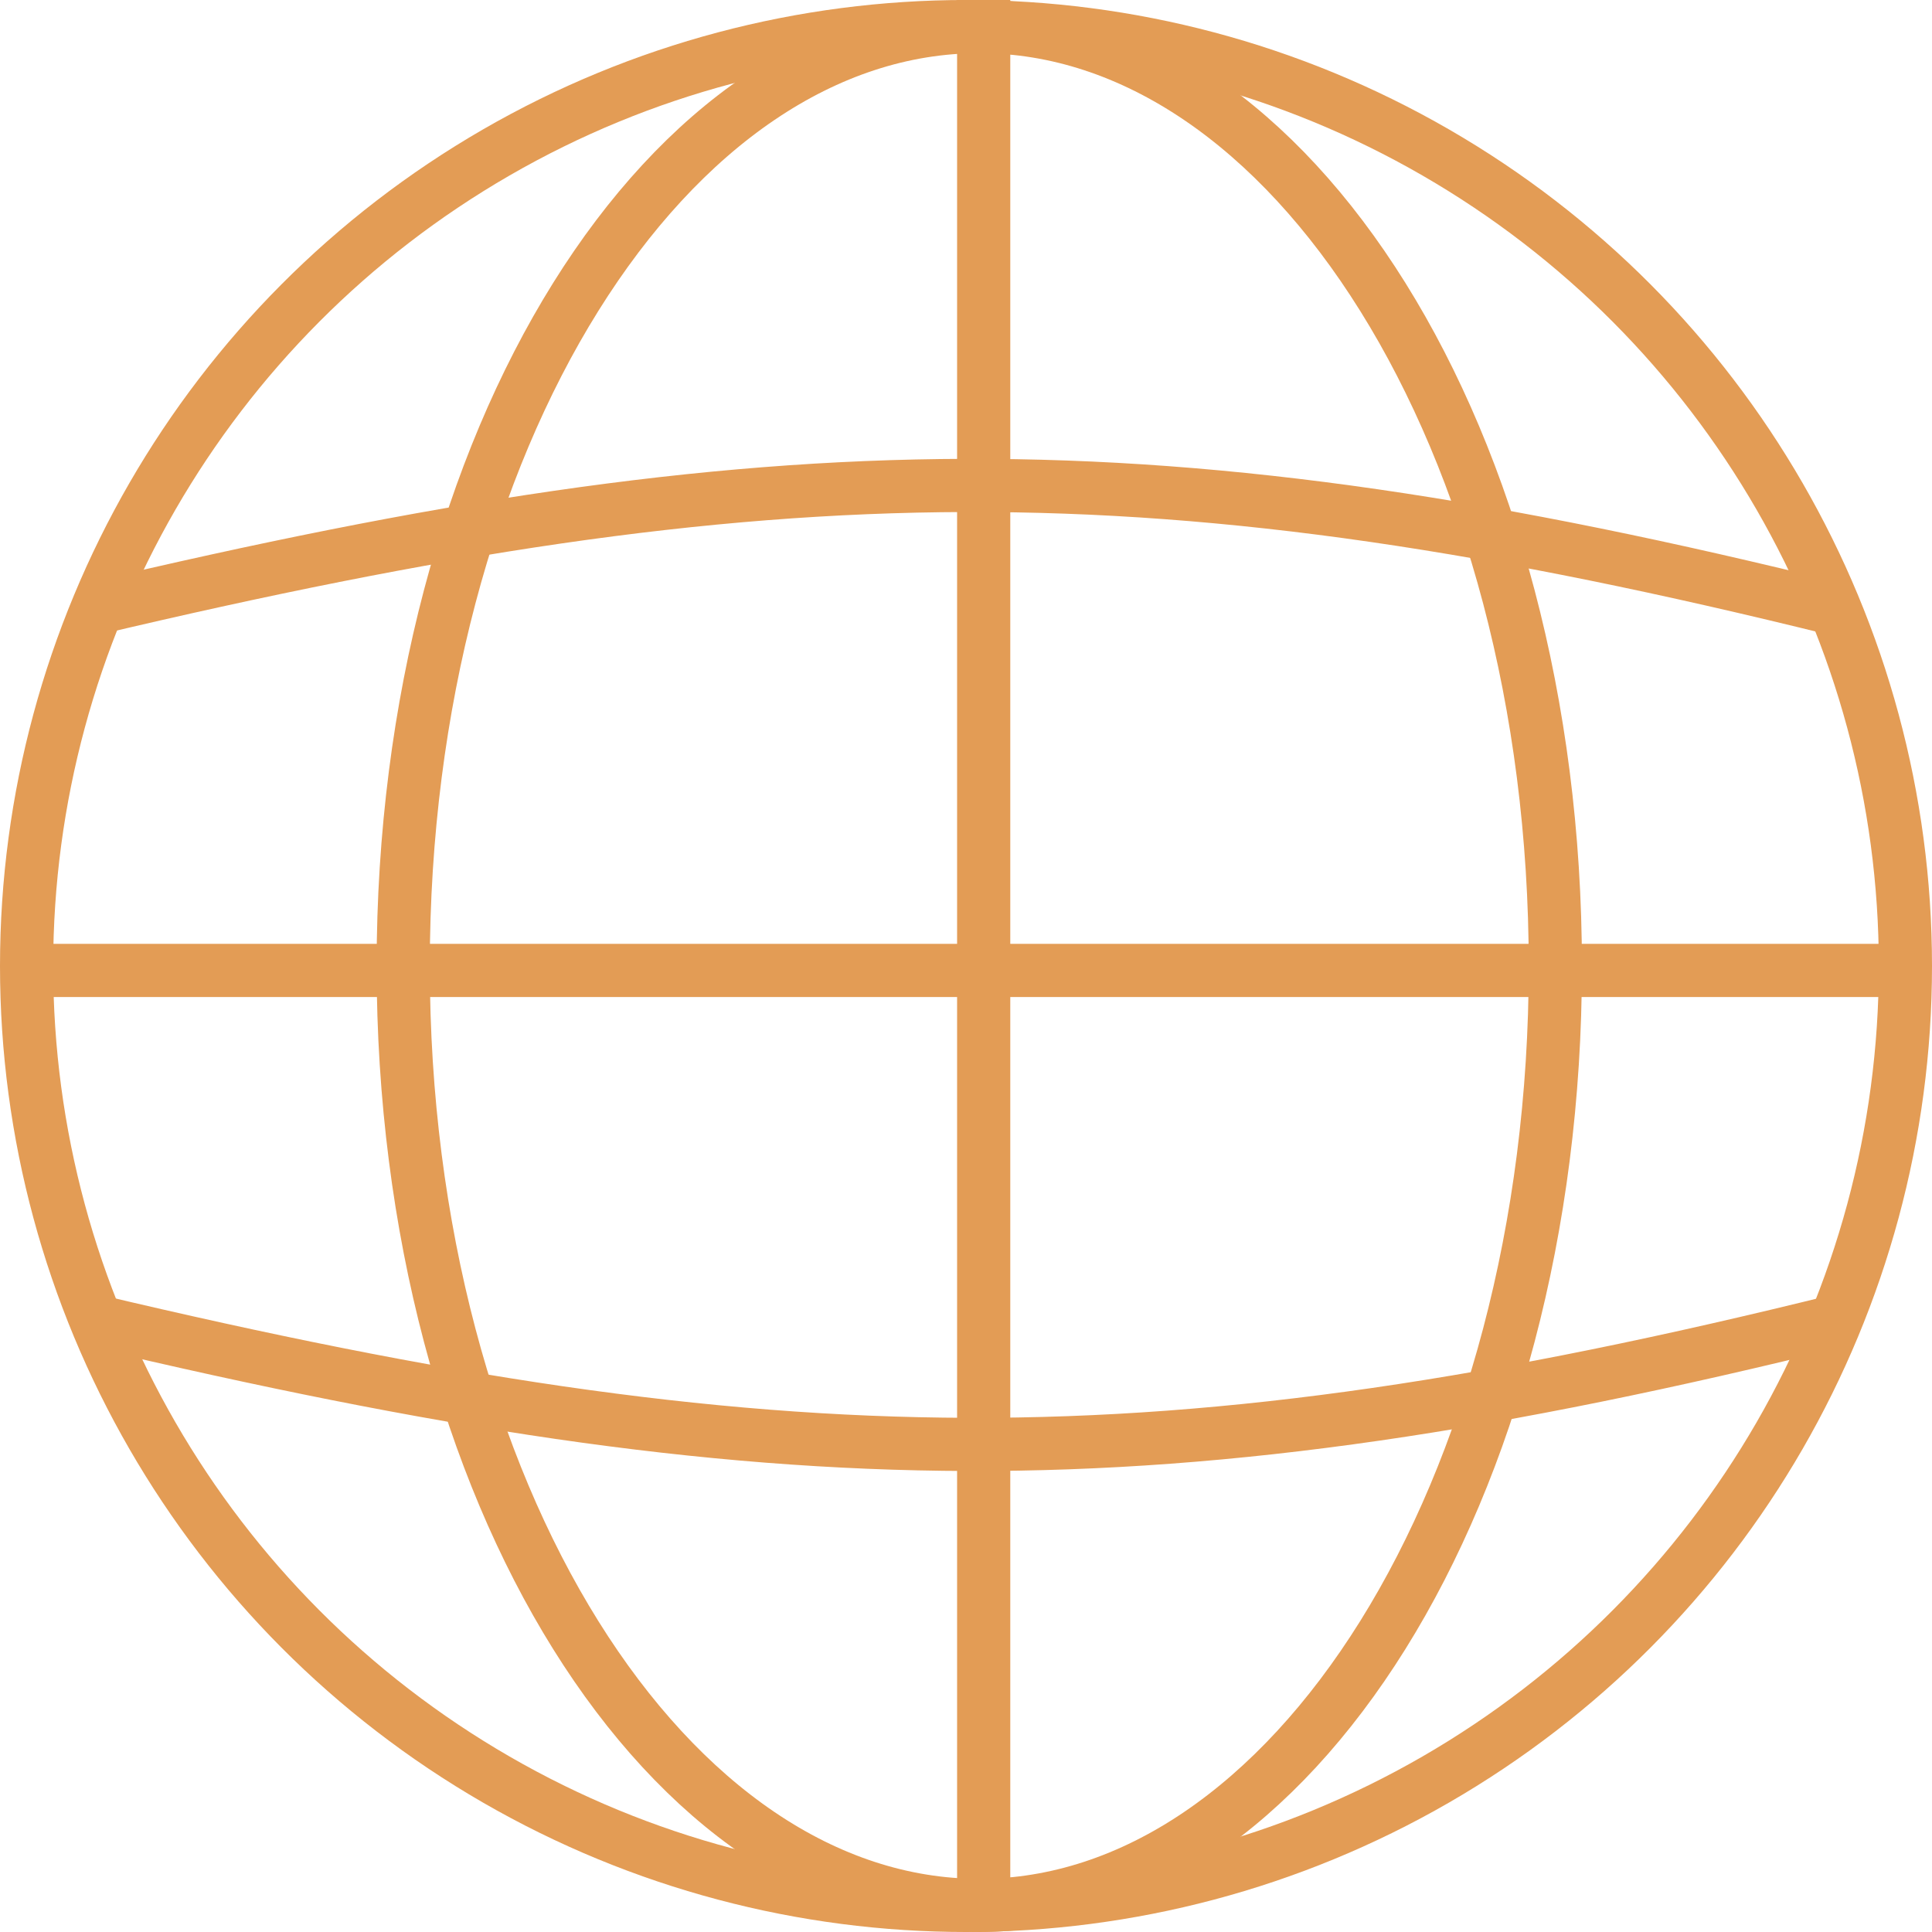 <svg width="84" height="84" viewBox="0 0 84 84" fill="none" xmlns="http://www.w3.org/2000/svg">
<circle cx="42" cy="42" r="40.844" stroke="#E39C55" stroke-width="2.312"/>
<path d="M42.577 1.156C49.269 1.156 55.504 5.507 60.124 12.913C64.734 20.303 67.623 30.584 67.623 42C67.623 53.416 64.734 63.697 60.124 71.087C55.504 78.493 49.269 82.844 42.577 82.844C35.885 82.844 29.651 78.493 25.03 71.087C20.42 63.697 17.531 53.416 17.531 42C17.531 30.584 20.42 20.303 25.03 12.913C29.651 5.507 35.885 1.156 42.577 1.156Z" stroke="#E39C55" stroke-width="2.312"/>
<line x1="42.769" x2="42.769" y2="82.651" stroke="#E39C55" stroke-width="2.312"/>
<line x1="83.809" y1="42.193" x2="1.157" y2="42.193" stroke="#E39C55" stroke-width="2.312"/>
<path d="M3.949 26.492C33.721 19.438 50.343 19.183 79.858 26.492" stroke="#E39C55" stroke-width="2.312"/>
<path d="M4.047 57.414C33.819 64.469 50.441 64.723 79.955 57.414" stroke="#E39C55" stroke-width="2.312"/>
</svg>
